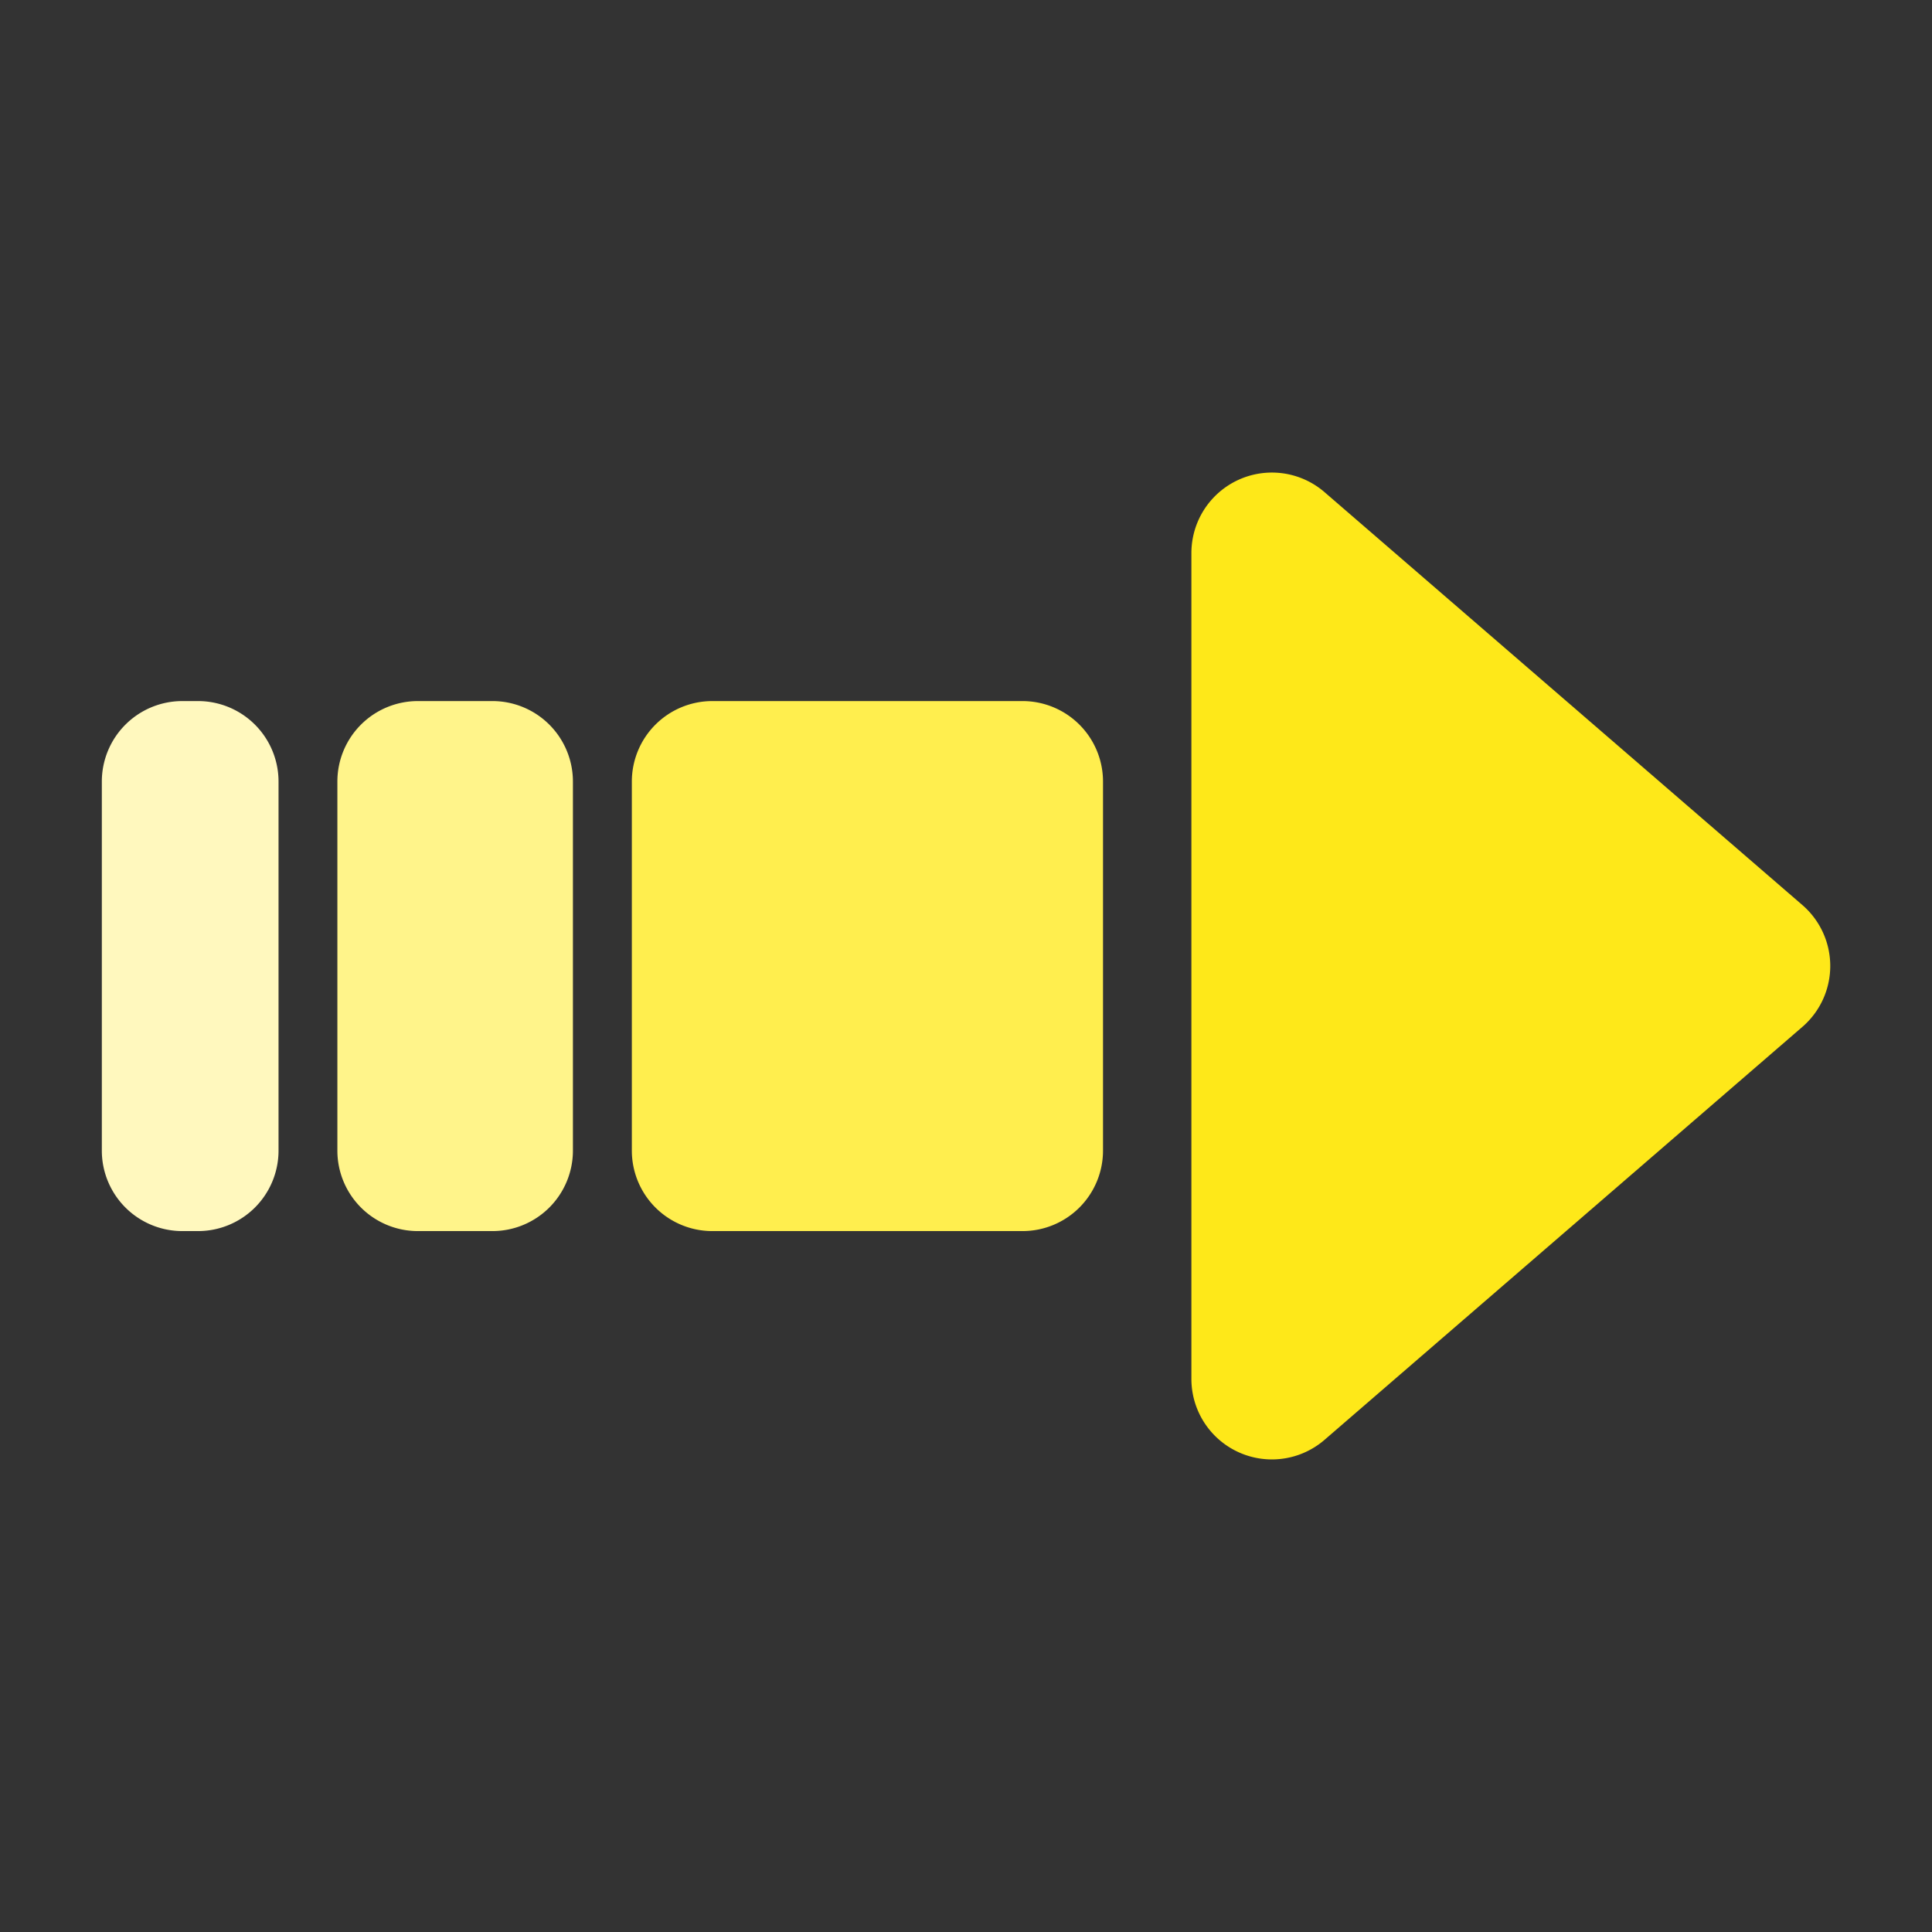 <svg xmlns="http://www.w3.org/2000/svg" xmlns:xlink="http://www.w3.org/1999/xlink" width="24" height="24" viewBox="0 0 24 24">
  <rect x="0" y="0" width="24" height="24" fill="#333333" stroke="none"/>
  <defs>
    <clipPath id="clip-path">
      <rect id="Rectangle_84764" data-name="Rectangle 84764" width="24" height="24" fill="#bcc0cb"/>
    </clipPath>
    <clipPath id="clip-APP下載_返回_1">
      <rect width="24" height="24"/>
    </clipPath>
  </defs>
  <g id="APP下載_返回_1" data-name="APP下載_返回 – 1" clip-path="url(#clip-APP下載_返回_1)">
    <g id="Footer_首页_灰" clip-path="url(#clip-path)">
      <rect id="Rectangle_56259" data-name="Rectangle 56259" width="24" height="24" fill="none"/>
      <g id="Group_82438" data-name="Group 82438" transform="translate(1.265 5.868)">
        <path id="Path_76245" data-name="Path 76245" d="M5.375.346a1,1,0,0,1,1.513,0l5.13,5.936a1,1,0,0,1-.757,1.654H1A1,1,0,0,1,.245,6.283Z" transform="translate(21.471) rotate(90)" fill="#fee819"/>
        <path id="Path_76246" data-name="Path 76246" d="M1,0H4.853a1,1,0,0,1,1,1V5.584a1,1,0,0,1-1,1H1a1,1,0,0,1-1-1V1A1,1,0,0,1,1,0Z" transform="translate(6.584 2.841)" fill="#ffee4e"/>
        <path id="Path_76247" data-name="Path 76247" d="M1,0h.926a1,1,0,0,1,1,1V5.584a1,1,0,0,1-1,1H1a1,1,0,0,1-1-1V1A1,1,0,0,1,1,0Z" transform="translate(2.926 2.841)" fill="#fff48a"/>
        <path id="Path_76248" data-name="Path 76248" d="M1,0h.195a1,1,0,0,1,1,1V5.584a1,1,0,0,1-1,1H1a1,1,0,0,1-1-1V1A1,1,0,0,1,1,0Z" transform="translate(0 2.841)" fill="#fff8be"/>
      </g>
    </g>
  </g>
</svg>
